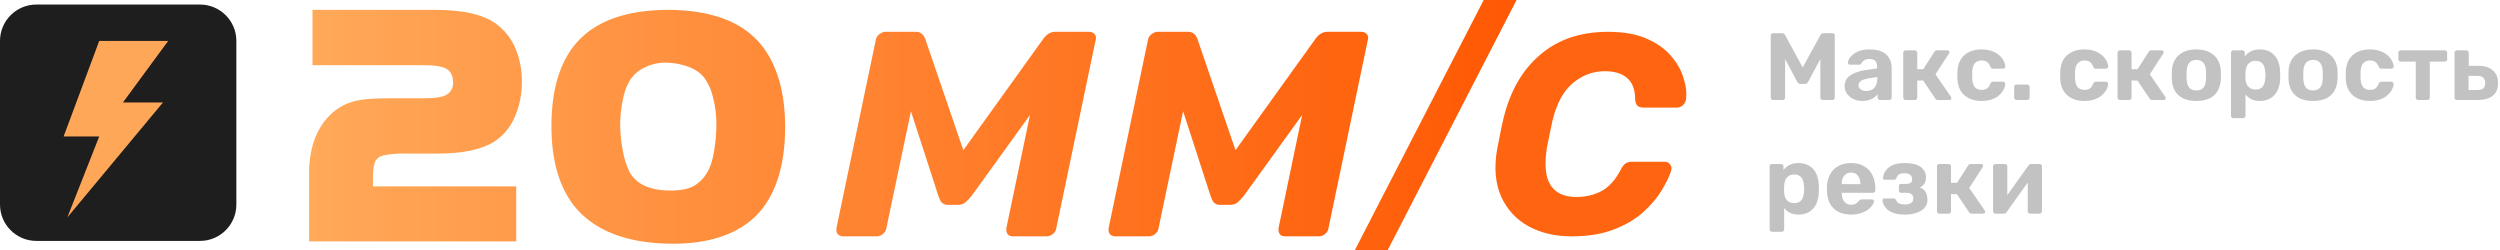 <svg width="550" height="55" viewBox="0 0 550 55" fill="none" xmlns="http://www.w3.org/2000/svg">
<path fill-rule="evenodd" clip-rule="evenodd" d="M333.641 0L305.308 55H298.084L326.417 0H333.641ZM82.059 38.738C82.112 35.853 82.698 35.246 82.727 35.223L82.818 35.129L82.899 35.021C83.302 34.566 83.854 34.262 84.46 34.161C86.084 33.858 87.737 33.733 89.388 33.79H96.185C101.603 33.79 105.613 32.986 108.457 31.332C110.575 30.029 112.229 28.117 113.192 25.858C114.309 23.327 114.86 20.592 114.811 17.836C114.827 15.484 114.389 13.15 113.519 10.957C112.722 8.881 111.382 7.047 109.633 5.637C106.833 3.288 102.217 2.165 95.536 2.165H68.745V14.345H93.351C96.233 14.345 97.573 14.768 98.202 15.125C98.894 15.562 99.672 16.309 99.672 18.193C99.703 18.756 99.566 19.316 99.278 19.804C98.99 20.292 98.562 20.688 98.048 20.942C97.592 21.196 96.372 21.619 93.351 21.619H85.474C81.982 21.619 79.446 21.849 77.722 22.329C75.806 22.875 74.061 23.881 72.645 25.256L72.606 25.294C69.446 28.437 67.899 32.963 68.005 38.71V53.108H113.567V41.003H82.044L82.059 38.738ZM167.551 9.965C163.425 4.796 156.446 2.165 146.797 2.165C138.247 2.216 131.797 4.373 127.608 8.569C123.42 12.766 121.316 19.208 121.316 27.742C121.316 35.11 122.954 40.965 126.196 45.162C130.61 50.763 137.983 53.62 148.108 53.62C155.706 53.62 161.667 51.717 165.846 47.939C170.413 43.676 172.733 36.933 172.733 27.902C172.714 20.322 170.99 14.293 167.551 9.965ZM138.459 37.77C137.789 36.353 137.315 34.855 137.051 33.315C136.645 31.341 136.439 29.332 136.436 27.319C136.444 25.531 136.637 23.749 137.013 22C137.244 20.637 137.691 19.318 138.338 18.09L138.372 18.029C139.105 16.701 140.232 15.623 141.605 14.937C143.135 14.155 144.84 13.756 146.566 13.776C148.285 13.803 149.984 14.129 151.585 14.739C152.85 15.196 153.974 15.961 154.852 16.962C155.785 18.23 156.449 19.668 156.806 21.191C157.354 23.236 157.624 25.342 157.609 27.455C157.607 29.824 157.354 32.186 156.854 34.504C156.273 37.22 155.096 39.203 153.238 40.533C151.998 41.473 150.101 41.919 147.599 41.919C142.978 41.919 139.981 40.556 138.459 37.77Z" fill="url(#paint0_linear_18_300)"/>
<path d="M44 1H8C3.582 1 0 4.582 0 9V45C0 49.418 3.582 53 8 53H44C48.418 53 52 49.418 52 45V9C52 4.582 48.418 1 44 1Z" fill="#1E1E1E"/>
<path d="M27.05 22.539H35.858L14.816 47.823L21.83 30.019H14L21.83 9H37L27.05 22.539Z" fill="#FFA758"/>
<path d="M345.725 52C342.126 52 338.956 51.25 336.217 49.75C333.531 48.25 331.544 46.083 330.254 43.25C328.965 40.361 328.67 36.889 329.368 32.833C329.529 32 329.744 30.917 330.013 29.583C330.281 28.194 330.523 27.056 330.738 26.167C332.188 20.111 334.874 15.417 338.795 12.083C342.716 8.694 347.712 7 353.782 7C357.166 7 359.986 7.5 362.242 8.5C364.552 9.5 366.352 10.778 367.641 12.333C368.984 13.889 369.897 15.5 370.38 17.167C370.917 18.833 371.105 20.333 370.944 21.667C370.891 22.278 370.649 22.778 370.219 23.167C369.843 23.5 369.386 23.667 368.849 23.667H361.517C360.98 23.667 360.55 23.528 360.228 23.25C359.959 22.972 359.798 22.556 359.744 22C359.744 19.778 359.154 18.167 357.972 17.167C356.844 16.167 355.205 15.667 353.057 15.667C350.425 15.667 348.061 16.556 345.966 18.333C343.925 20.056 342.448 22.806 341.535 26.583C341.32 27.583 341.105 28.611 340.89 29.667C340.675 30.722 340.487 31.639 340.326 32.417C339.735 36.25 340.004 39.028 341.132 40.75C342.26 42.472 344.14 43.333 346.772 43.333C348.867 43.333 350.747 42.889 352.412 42C354.077 41.056 355.474 39.472 356.602 37.25C356.924 36.639 357.247 36.222 357.569 36C357.945 35.722 358.402 35.583 358.939 35.583H366.19C366.728 35.583 367.13 35.778 367.399 36.167C367.721 36.5 367.802 36.972 367.641 37.583C367.265 38.806 366.566 40.25 365.546 41.917C364.579 43.528 363.236 45.111 361.517 46.667C359.798 48.222 357.623 49.5 354.991 50.5C352.412 51.5 349.324 52 345.725 52Z" fill="#FF6410"/>
<path d="M390.079 22C389.939 22 389.813 21.951 389.701 21.853C389.603 21.755 389.554 21.629 389.554 21.475V7.825C389.554 7.671 389.603 7.545 389.701 7.447C389.813 7.349 389.939 7.3 390.079 7.3H392.032C392.242 7.3 392.396 7.356 392.494 7.468C392.606 7.58 392.683 7.664 392.725 7.72L396.589 14.839L400.495 7.72C400.523 7.664 400.586 7.58 400.684 7.468C400.796 7.356 400.957 7.3 401.167 7.3H403.12C403.274 7.3 403.4 7.349 403.498 7.447C403.596 7.545 403.645 7.671 403.645 7.825V21.475C403.645 21.629 403.596 21.755 403.498 21.853C403.4 21.951 403.274 22 403.12 22H400.978C400.838 22 400.719 21.951 400.621 21.853C400.523 21.755 400.474 21.629 400.474 21.475V12.991L397.807 17.989C397.737 18.115 397.646 18.227 397.534 18.325C397.422 18.423 397.275 18.472 397.093 18.472H396.106C395.924 18.472 395.777 18.423 395.665 18.325C395.553 18.227 395.462 18.115 395.392 17.989L392.725 12.991V21.475C392.725 21.629 392.676 21.755 392.578 21.853C392.48 21.951 392.361 22 392.221 22H390.079Z" fill="#C2C2C2"/>
<path d="M409.742 22.21C409 22.21 408.335 22.07 407.747 21.79C407.159 21.496 406.69 21.104 406.34 20.614C405.99 20.124 405.815 19.578 405.815 18.976C405.815 17.982 406.214 17.198 407.012 16.624C407.824 16.05 408.888 15.658 410.204 15.448L412.955 15.049V14.671C412.955 14.125 412.829 13.705 412.577 13.411C412.325 13.117 411.884 12.97 411.254 12.97C410.792 12.97 410.421 13.061 410.141 13.243C409.861 13.425 409.644 13.663 409.49 13.957C409.378 14.139 409.217 14.23 409.007 14.23H407.012C406.858 14.23 406.739 14.188 406.655 14.104C406.571 14.006 406.536 13.894 406.55 13.768C406.55 13.53 406.641 13.25 406.823 12.928C407.005 12.606 407.285 12.291 407.663 11.983C408.041 11.661 408.524 11.395 409.112 11.185C409.7 10.975 410.421 10.87 411.275 10.87C412.157 10.87 412.913 10.975 413.543 11.185C414.173 11.395 414.677 11.689 415.055 12.067C415.433 12.445 415.713 12.886 415.895 13.39C416.077 13.88 416.168 14.412 416.168 14.986V21.475C416.168 21.629 416.119 21.755 416.021 21.853C415.923 21.951 415.797 22 415.643 22H413.585C413.445 22 413.326 21.951 413.228 21.853C413.13 21.755 413.081 21.629 413.081 21.475V20.698C412.899 20.964 412.654 21.216 412.346 21.454C412.038 21.678 411.667 21.86 411.233 22C410.813 22.14 410.316 22.21 409.742 22.21ZM410.582 20.026C411.044 20.026 411.457 19.928 411.821 19.732C412.185 19.536 412.472 19.235 412.682 18.829C412.892 18.423 412.997 17.912 412.997 17.296V16.939L411.044 17.254C410.288 17.38 409.735 17.569 409.385 17.821C409.035 18.073 408.86 18.381 408.86 18.745C408.86 19.011 408.937 19.242 409.091 19.438C409.259 19.634 409.476 19.781 409.742 19.879C410.008 19.977 410.288 20.026 410.582 20.026Z" fill="#C2C2C2"/>
<path d="M419.215 22C419.075 22 418.956 21.951 418.858 21.853C418.76 21.755 418.711 21.629 418.711 21.475V11.605C418.711 11.451 418.76 11.325 418.858 11.227C418.956 11.129 419.075 11.08 419.215 11.08H421.273C421.427 11.08 421.553 11.129 421.651 11.227C421.749 11.325 421.798 11.451 421.798 11.605V15.217H423.121L425.557 11.416C425.599 11.332 425.662 11.255 425.746 11.185C425.844 11.115 425.97 11.08 426.124 11.08H428.413C428.539 11.08 428.644 11.122 428.728 11.206C428.826 11.276 428.875 11.367 428.875 11.479C428.875 11.521 428.861 11.57 428.833 11.626C428.819 11.682 428.798 11.731 428.77 11.773L425.809 16.351L429.232 21.328C429.288 21.412 429.316 21.503 429.316 21.601C429.316 21.713 429.274 21.811 429.19 21.895C429.106 21.965 429.001 22 428.875 22H426.334C426.194 22 426.075 21.972 425.977 21.916C425.893 21.846 425.816 21.762 425.746 21.664L423.1 17.716H421.798V21.475C421.798 21.629 421.749 21.755 421.651 21.853C421.553 21.951 421.427 22 421.273 22H419.215Z" fill="#C2C2C2"/>
<path d="M435.907 22.21C434.885 22.21 433.982 22.021 433.198 21.643C432.428 21.265 431.819 20.719 431.371 20.005C430.923 19.277 430.678 18.409 430.636 17.401C430.622 17.177 430.615 16.897 430.615 16.561C430.615 16.211 430.622 15.924 430.636 15.7C430.678 14.678 430.916 13.81 431.35 13.096C431.798 12.368 432.414 11.815 433.198 11.437C433.982 11.059 434.885 10.87 435.907 10.87C436.845 10.87 437.643 11.003 438.301 11.269C438.959 11.521 439.498 11.843 439.918 12.235C440.338 12.627 440.646 13.04 440.842 13.474C441.052 13.894 441.164 14.265 441.178 14.587C441.192 14.727 441.143 14.853 441.031 14.965C440.933 15.063 440.814 15.112 440.674 15.112H438.427C438.287 15.112 438.175 15.077 438.091 15.007C438.021 14.923 437.951 14.811 437.881 14.671C437.685 14.181 437.433 13.831 437.125 13.621C436.817 13.411 436.432 13.306 435.97 13.306C435.34 13.306 434.843 13.509 434.479 13.915C434.115 14.321 433.919 14.951 433.891 15.805C433.877 16.351 433.877 16.848 433.891 17.296C433.933 18.164 434.129 18.794 434.479 19.186C434.843 19.578 435.34 19.774 435.97 19.774C436.46 19.774 436.852 19.669 437.146 19.459C437.44 19.249 437.685 18.899 437.881 18.409C437.937 18.269 438.007 18.164 438.091 18.094C438.175 18.01 438.287 17.968 438.427 17.968H440.674C440.814 17.968 440.933 18.024 441.031 18.136C441.143 18.234 441.192 18.353 441.178 18.493C441.164 18.731 441.094 19.011 440.968 19.333C440.856 19.655 440.667 19.984 440.401 20.32C440.149 20.656 439.82 20.971 439.414 21.265C439.008 21.545 438.511 21.776 437.923 21.958C437.349 22.126 436.677 22.21 435.907 22.21Z" fill="#C2C2C2"/>
<path d="M443.637 22C443.483 22 443.357 21.951 443.259 21.853C443.161 21.755 443.112 21.629 443.112 21.475V19.123C443.112 18.969 443.161 18.843 443.259 18.745C443.357 18.647 443.483 18.598 443.637 18.598H445.989C446.143 18.598 446.269 18.647 446.367 18.745C446.465 18.843 446.514 18.969 446.514 19.123V21.475C446.514 21.629 446.465 21.755 446.367 21.853C446.269 21.951 446.143 22 445.989 22H443.637Z" fill="#C2C2C2"/>
<path d="M458.528 22.21C457.506 22.21 456.603 22.021 455.819 21.643C455.049 21.265 454.44 20.719 453.992 20.005C453.544 19.277 453.299 18.409 453.257 17.401C453.243 17.177 453.236 16.897 453.236 16.561C453.236 16.211 453.243 15.924 453.257 15.7C453.299 14.678 453.537 13.81 453.971 13.096C454.419 12.368 455.035 11.815 455.819 11.437C456.603 11.059 457.506 10.87 458.528 10.87C459.466 10.87 460.264 11.003 460.922 11.269C461.58 11.521 462.119 11.843 462.539 12.235C462.959 12.627 463.267 13.04 463.463 13.474C463.673 13.894 463.785 14.265 463.799 14.587C463.813 14.727 463.764 14.853 463.652 14.965C463.554 15.063 463.435 15.112 463.295 15.112H461.048C460.908 15.112 460.796 15.077 460.712 15.007C460.642 14.923 460.572 14.811 460.502 14.671C460.306 14.181 460.054 13.831 459.746 13.621C459.438 13.411 459.053 13.306 458.591 13.306C457.961 13.306 457.464 13.509 457.1 13.915C456.736 14.321 456.54 14.951 456.512 15.805C456.498 16.351 456.498 16.848 456.512 17.296C456.554 18.164 456.75 18.794 457.1 19.186C457.464 19.578 457.961 19.774 458.591 19.774C459.081 19.774 459.473 19.669 459.767 19.459C460.061 19.249 460.306 18.899 460.502 18.409C460.558 18.269 460.628 18.164 460.712 18.094C460.796 18.01 460.908 17.968 461.048 17.968H463.295C463.435 17.968 463.554 18.024 463.652 18.136C463.764 18.234 463.813 18.353 463.799 18.493C463.785 18.731 463.715 19.011 463.589 19.333C463.477 19.655 463.288 19.984 463.022 20.32C462.77 20.656 462.441 20.971 462.035 21.265C461.629 21.545 461.132 21.776 460.544 21.958C459.97 22.126 459.298 22.21 458.528 22.21Z" fill="#C2C2C2"/>
<path d="M466.362 22C466.222 22 466.103 21.951 466.005 21.853C465.907 21.755 465.858 21.629 465.858 21.475V11.605C465.858 11.451 465.907 11.325 466.005 11.227C466.103 11.129 466.222 11.08 466.362 11.08H468.42C468.574 11.08 468.7 11.129 468.798 11.227C468.896 11.325 468.945 11.451 468.945 11.605V15.217H470.268L472.704 11.416C472.746 11.332 472.809 11.255 472.893 11.185C472.991 11.115 473.117 11.08 473.271 11.08H475.56C475.686 11.08 475.791 11.122 475.875 11.206C475.973 11.276 476.022 11.367 476.022 11.479C476.022 11.521 476.008 11.57 475.98 11.626C475.966 11.682 475.945 11.731 475.917 11.773L472.956 16.351L476.379 21.328C476.435 21.412 476.463 21.503 476.463 21.601C476.463 21.713 476.421 21.811 476.337 21.895C476.253 21.965 476.148 22 476.022 22H473.481C473.341 22 473.222 21.972 473.124 21.916C473.04 21.846 472.963 21.762 472.893 21.664L470.247 17.716H468.945V21.475C468.945 21.629 468.896 21.755 468.798 21.853C468.7 21.951 468.574 22 468.42 22H466.362Z" fill="#C2C2C2"/>
<path d="M483.202 22.21C482.04 22.21 481.067 22.021 480.283 21.643C479.499 21.251 478.897 20.698 478.477 19.984C478.071 19.27 477.847 18.437 477.805 17.485C477.791 17.205 477.784 16.89 477.784 16.54C477.784 16.176 477.791 15.861 477.805 15.595C477.847 14.629 478.085 13.796 478.519 13.096C478.953 12.382 479.562 11.836 480.346 11.458C481.13 11.066 482.082 10.87 483.202 10.87C484.308 10.87 485.253 11.066 486.037 11.458C486.821 11.836 487.43 12.382 487.864 13.096C488.298 13.796 488.536 14.629 488.578 15.595C488.606 15.861 488.62 16.176 488.62 16.54C488.62 16.89 488.606 17.205 488.578 17.485C488.536 18.437 488.305 19.27 487.885 19.984C487.479 20.698 486.884 21.251 486.1 21.643C485.316 22.021 484.35 22.21 483.202 22.21ZM483.202 19.9C483.888 19.9 484.406 19.69 484.756 19.27C485.106 18.836 485.295 18.206 485.323 17.38C485.337 17.17 485.344 16.89 485.344 16.54C485.344 16.19 485.337 15.91 485.323 15.7C485.295 14.888 485.106 14.265 484.756 13.831C484.406 13.397 483.888 13.18 483.202 13.18C482.516 13.18 481.991 13.397 481.627 13.831C481.277 14.265 481.088 14.888 481.06 15.7C481.046 15.91 481.039 16.19 481.039 16.54C481.039 16.89 481.046 17.17 481.06 17.38C481.088 18.206 481.277 18.836 481.627 19.27C481.991 19.69 482.516 19.9 483.202 19.9Z" fill="#C2C2C2"/>
<path d="M491.341 25.99C491.187 25.99 491.061 25.941 490.963 25.843C490.865 25.745 490.816 25.619 490.816 25.465V11.605C490.816 11.451 490.865 11.325 490.963 11.227C491.061 11.129 491.187 11.08 491.341 11.08H493.336C493.49 11.08 493.616 11.129 493.714 11.227C493.812 11.325 493.861 11.451 493.861 11.605V12.403C494.197 11.955 494.631 11.591 495.163 11.311C495.695 11.017 496.36 10.87 497.158 10.87C497.886 10.87 498.516 10.989 499.048 11.227C499.594 11.451 500.049 11.78 500.413 12.214C500.791 12.634 501.078 13.145 501.274 13.747C501.484 14.349 501.603 15.028 501.631 15.784C501.645 16.05 501.652 16.302 501.652 16.54C501.652 16.778 501.645 17.037 501.631 17.317C501.617 18.031 501.505 18.689 501.295 19.291C501.099 19.893 500.812 20.411 500.434 20.845C500.056 21.279 499.594 21.615 499.048 21.853C498.516 22.091 497.886 22.21 497.158 22.21C496.444 22.21 495.821 22.084 495.289 21.832C494.771 21.566 494.344 21.209 494.008 20.761V25.465C494.008 25.619 493.959 25.745 493.861 25.843C493.763 25.941 493.644 25.99 493.504 25.99H491.341ZM496.213 19.69C496.745 19.69 497.165 19.578 497.473 19.354C497.781 19.116 497.998 18.808 498.124 18.43C498.264 18.052 498.348 17.639 498.376 17.191C498.404 16.757 498.404 16.323 498.376 15.889C498.348 15.441 498.264 15.028 498.124 14.65C497.998 14.272 497.781 13.971 497.473 13.747C497.165 13.509 496.745 13.39 496.213 13.39C495.695 13.39 495.275 13.509 494.953 13.747C494.631 13.985 494.4 14.286 494.26 14.65C494.12 15.014 494.036 15.406 494.008 15.826C493.994 16.078 493.987 16.337 493.987 16.603C493.987 16.869 493.994 17.135 494.008 17.401C494.022 17.793 494.106 18.164 494.26 18.514C494.428 18.85 494.666 19.13 494.974 19.354C495.296 19.578 495.709 19.69 496.213 19.69Z" fill="#C2C2C2"/>
<path d="M508.878 22.21C507.716 22.21 506.743 22.021 505.959 21.643C505.175 21.251 504.573 20.698 504.153 19.984C503.747 19.27 503.523 18.437 503.481 17.485C503.467 17.205 503.46 16.89 503.46 16.54C503.46 16.176 503.467 15.861 503.481 15.595C503.523 14.629 503.761 13.796 504.195 13.096C504.629 12.382 505.238 11.836 506.022 11.458C506.806 11.066 507.758 10.87 508.878 10.87C509.984 10.87 510.929 11.066 511.713 11.458C512.497 11.836 513.106 12.382 513.54 13.096C513.974 13.796 514.212 14.629 514.254 15.595C514.282 15.861 514.296 16.176 514.296 16.54C514.296 16.89 514.282 17.205 514.254 17.485C514.212 18.437 513.981 19.27 513.561 19.984C513.155 20.698 512.56 21.251 511.776 21.643C510.992 22.021 510.026 22.21 508.878 22.21ZM508.878 19.9C509.564 19.9 510.082 19.69 510.432 19.27C510.782 18.836 510.971 18.206 510.999 17.38C511.013 17.17 511.02 16.89 511.02 16.54C511.02 16.19 511.013 15.91 510.999 15.7C510.971 14.888 510.782 14.265 510.432 13.831C510.082 13.397 509.564 13.18 508.878 13.18C508.192 13.18 507.667 13.397 507.303 13.831C506.953 14.265 506.764 14.888 506.736 15.7C506.722 15.91 506.715 16.19 506.715 16.54C506.715 16.89 506.722 17.17 506.736 17.38C506.764 18.206 506.953 18.836 507.303 19.27C507.667 19.69 508.192 19.9 508.878 19.9Z" fill="#C2C2C2"/>
<path d="M521.343 22.21C520.321 22.21 519.418 22.021 518.634 21.643C517.864 21.265 517.255 20.719 516.807 20.005C516.359 19.277 516.114 18.409 516.072 17.401C516.058 17.177 516.051 16.897 516.051 16.561C516.051 16.211 516.058 15.924 516.072 15.7C516.114 14.678 516.352 13.81 516.786 13.096C517.234 12.368 517.85 11.815 518.634 11.437C519.418 11.059 520.321 10.87 521.343 10.87C522.281 10.87 523.079 11.003 523.737 11.269C524.395 11.521 524.934 11.843 525.354 12.235C525.774 12.627 526.082 13.04 526.278 13.474C526.488 13.894 526.6 14.265 526.614 14.587C526.628 14.727 526.579 14.853 526.467 14.965C526.369 15.063 526.25 15.112 526.11 15.112H523.863C523.723 15.112 523.611 15.077 523.527 15.007C523.457 14.923 523.387 14.811 523.317 14.671C523.121 14.181 522.869 13.831 522.561 13.621C522.253 13.411 521.868 13.306 521.406 13.306C520.776 13.306 520.279 13.509 519.915 13.915C519.551 14.321 519.355 14.951 519.327 15.805C519.313 16.351 519.313 16.848 519.327 17.296C519.369 18.164 519.565 18.794 519.915 19.186C520.279 19.578 520.776 19.774 521.406 19.774C521.896 19.774 522.288 19.669 522.582 19.459C522.876 19.249 523.121 18.899 523.317 18.409C523.373 18.269 523.443 18.164 523.527 18.094C523.611 18.01 523.723 17.968 523.863 17.968H526.11C526.25 17.968 526.369 18.024 526.467 18.136C526.579 18.234 526.628 18.353 526.614 18.493C526.6 18.731 526.53 19.011 526.404 19.333C526.292 19.655 526.103 19.984 525.837 20.32C525.585 20.656 525.256 20.971 524.85 21.265C524.444 21.545 523.947 21.776 523.359 21.958C522.785 22.126 522.113 22.21 521.343 22.21Z" fill="#C2C2C2"/>
<path d="M531.992 22C531.838 22 531.712 21.951 531.614 21.853C531.516 21.755 531.467 21.629 531.467 21.475V13.558H528.17C528.016 13.558 527.89 13.509 527.792 13.411C527.694 13.313 527.645 13.187 527.645 13.033V11.605C527.645 11.451 527.694 11.325 527.792 11.227C527.89 11.129 528.016 11.08 528.17 11.08H537.851C538.005 11.08 538.131 11.129 538.229 11.227C538.327 11.325 538.376 11.451 538.376 11.605V13.033C538.376 13.187 538.327 13.313 538.229 13.411C538.131 13.509 538.005 13.558 537.851 13.558H534.554V21.475C534.554 21.629 534.505 21.755 534.407 21.853C534.309 21.951 534.19 22 534.05 22H531.992Z" fill="#C2C2C2"/>
<path d="M540.498 22C540.358 22 540.239 21.951 540.141 21.853C540.043 21.755 539.994 21.629 539.994 21.475V11.605C539.994 11.451 540.043 11.325 540.141 11.227C540.239 11.129 540.358 11.08 540.498 11.08H542.619C542.759 11.08 542.878 11.129 542.976 11.227C543.074 11.325 543.123 11.451 543.123 11.605V14.482H545.223C546.637 14.482 547.715 14.825 548.457 15.511C549.199 16.183 549.57 17.107 549.57 18.283C549.57 19.515 549.178 20.446 548.394 21.076C547.61 21.692 546.497 22 545.055 22H540.498ZM543.081 19.795H544.95C545.566 19.795 546.014 19.683 546.294 19.459C546.588 19.221 546.735 18.829 546.735 18.283C546.735 17.751 546.595 17.352 546.315 17.086C546.035 16.82 545.58 16.687 544.95 16.687H543.081V19.795Z" fill="#C2C2C2"/>
<path d="M389.848 50.99C389.694 50.99 389.568 50.941 389.47 50.843C389.372 50.745 389.323 50.619 389.323 50.465V36.605C389.323 36.451 389.372 36.325 389.47 36.227C389.568 36.129 389.694 36.08 389.848 36.08H391.843C391.997 36.08 392.123 36.129 392.221 36.227C392.319 36.325 392.368 36.451 392.368 36.605V37.403C392.704 36.955 393.138 36.591 393.67 36.311C394.202 36.017 394.867 35.87 395.665 35.87C396.393 35.87 397.023 35.989 397.555 36.227C398.101 36.451 398.556 36.78 398.92 37.214C399.298 37.634 399.585 38.145 399.781 38.747C399.991 39.349 400.11 40.028 400.138 40.784C400.152 41.05 400.159 41.302 400.159 41.54C400.159 41.778 400.152 42.037 400.138 42.317C400.124 43.031 400.012 43.689 399.802 44.291C399.606 44.893 399.319 45.411 398.941 45.845C398.563 46.279 398.101 46.615 397.555 46.853C397.023 47.091 396.393 47.21 395.665 47.21C394.951 47.21 394.328 47.084 393.796 46.832C393.278 46.566 392.851 46.209 392.515 45.761V50.465C392.515 50.619 392.466 50.745 392.368 50.843C392.27 50.941 392.151 50.99 392.011 50.99H389.848ZM394.72 44.69C395.252 44.69 395.672 44.578 395.98 44.354C396.288 44.116 396.505 43.808 396.631 43.43C396.771 43.052 396.855 42.639 396.883 42.191C396.911 41.757 396.911 41.323 396.883 40.889C396.855 40.441 396.771 40.028 396.631 39.65C396.505 39.272 396.288 38.971 395.98 38.747C395.672 38.509 395.252 38.39 394.72 38.39C394.202 38.39 393.782 38.509 393.46 38.747C393.138 38.985 392.907 39.286 392.767 39.65C392.627 40.014 392.543 40.406 392.515 40.826C392.501 41.078 392.494 41.337 392.494 41.603C392.494 41.869 392.501 42.135 392.515 42.401C392.529 42.793 392.613 43.164 392.767 43.514C392.935 43.85 393.173 44.13 393.481 44.354C393.803 44.578 394.216 44.69 394.72 44.69Z" fill="#C2C2C2"/>
<path d="M407.258 47.21C405.648 47.21 404.367 46.762 403.415 45.866C402.477 44.97 401.98 43.668 401.924 41.96C401.924 41.848 401.924 41.701 401.924 41.519C401.924 41.323 401.924 41.169 401.924 41.057C401.98 39.979 402.225 39.055 402.659 38.285C403.093 37.501 403.702 36.906 404.486 36.5C405.27 36.08 406.187 35.87 407.237 35.87C408.413 35.87 409.393 36.115 410.177 36.605C410.975 37.081 411.57 37.739 411.962 38.579C412.368 39.405 412.571 40.357 412.571 41.435V41.918C412.571 42.058 412.515 42.177 412.403 42.275C412.305 42.373 412.186 42.422 412.046 42.422H405.179C405.179 42.436 405.179 42.464 405.179 42.506C405.179 42.534 405.179 42.562 405.179 42.59C405.193 43.038 405.277 43.451 405.431 43.829C405.599 44.193 405.83 44.487 406.124 44.711C406.432 44.935 406.796 45.047 407.216 45.047C407.566 45.047 407.853 44.998 408.077 44.9C408.301 44.802 408.483 44.683 408.623 44.543C408.777 44.403 408.889 44.284 408.959 44.186C409.085 44.046 409.183 43.962 409.253 43.934C409.337 43.892 409.463 43.871 409.631 43.871H411.815C411.955 43.871 412.067 43.913 412.151 43.997C412.249 44.067 412.291 44.172 412.277 44.312C412.263 44.536 412.144 44.816 411.92 45.152C411.71 45.474 411.395 45.796 410.975 46.118C410.555 46.426 410.03 46.685 409.4 46.895C408.784 47.105 408.07 47.21 407.258 47.21ZM405.179 40.511H409.295V40.469C409.295 39.965 409.211 39.531 409.043 39.167C408.889 38.789 408.658 38.495 408.35 38.285C408.042 38.075 407.671 37.97 407.237 37.97C406.803 37.97 406.432 38.075 406.124 38.285C405.816 38.495 405.578 38.789 405.41 39.167C405.256 39.531 405.179 39.965 405.179 40.469V40.511Z" fill="#C2C2C2"/>
<path d="M419.039 47.21C418.101 47.21 417.324 47.105 416.708 46.895C416.092 46.685 415.595 46.419 415.217 46.097C414.853 45.761 414.587 45.411 414.419 45.047C414.265 44.683 414.174 44.354 414.146 44.06C414.132 43.948 414.167 43.857 414.251 43.787C414.335 43.703 414.426 43.661 414.524 43.661H416.582C416.736 43.661 416.848 43.696 416.918 43.766C417.002 43.822 417.072 43.906 417.128 44.018C417.268 44.368 417.499 44.62 417.821 44.774C418.157 44.914 418.591 44.984 419.123 44.984C419.473 44.984 419.788 44.935 420.068 44.837C420.348 44.739 420.558 44.599 420.698 44.417C420.852 44.221 420.929 43.976 420.929 43.682C420.929 43.276 420.81 42.968 420.572 42.758C420.334 42.534 419.935 42.422 419.375 42.422H418.22C418.08 42.422 417.968 42.38 417.884 42.296C417.8 42.198 417.758 42.086 417.758 41.96V40.931C417.758 40.805 417.8 40.7 417.884 40.616C417.968 40.518 418.08 40.469 418.22 40.469H419.312C419.774 40.469 420.117 40.385 420.341 40.217C420.565 40.035 420.677 39.762 420.677 39.398C420.677 39.174 420.621 38.964 420.509 38.768C420.411 38.572 420.243 38.418 420.005 38.306C419.767 38.18 419.438 38.117 419.018 38.117C418.43 38.117 418.01 38.208 417.758 38.39C417.506 38.572 417.317 38.845 417.191 39.209C417.135 39.321 417.065 39.405 416.981 39.461C416.911 39.517 416.799 39.545 416.645 39.545H414.65C414.538 39.545 414.44 39.51 414.356 39.44C414.286 39.37 414.251 39.279 414.251 39.167C414.279 38.789 414.384 38.411 414.566 38.033C414.748 37.641 415.021 37.284 415.385 36.962C415.763 36.626 416.246 36.36 416.834 36.164C417.436 35.968 418.171 35.87 419.039 35.87C420.187 35.87 421.104 36.017 421.79 36.311C422.476 36.605 422.966 36.99 423.26 37.466C423.568 37.928 423.722 38.432 423.722 38.978C423.722 39.468 423.624 39.909 423.428 40.301C423.232 40.679 422.882 40.994 422.378 41.246C423.008 41.484 423.442 41.848 423.68 42.338C423.918 42.828 424.037 43.353 424.037 43.913C424.051 44.599 423.848 45.187 423.428 45.677C423.022 46.167 422.441 46.545 421.685 46.811C420.943 47.077 420.061 47.21 419.039 47.21Z" fill="#C2C2C2"/>
<path d="M426.639 47C426.499 47 426.38 46.951 426.282 46.853C426.184 46.755 426.135 46.629 426.135 46.475V36.605C426.135 36.451 426.184 36.325 426.282 36.227C426.38 36.129 426.499 36.08 426.639 36.08H428.697C428.851 36.08 428.977 36.129 429.075 36.227C429.173 36.325 429.222 36.451 429.222 36.605V40.217H430.545L432.981 36.416C433.023 36.332 433.086 36.255 433.17 36.185C433.268 36.115 433.394 36.08 433.548 36.08H435.837C435.963 36.08 436.068 36.122 436.152 36.206C436.25 36.276 436.299 36.367 436.299 36.479C436.299 36.521 436.285 36.57 436.257 36.626C436.243 36.682 436.222 36.731 436.194 36.773L433.233 41.351L436.656 46.328C436.712 46.412 436.74 46.503 436.74 46.601C436.74 46.713 436.698 46.811 436.614 46.895C436.53 46.965 436.425 47 436.299 47H433.758C433.618 47 433.499 46.972 433.401 46.916C433.317 46.846 433.24 46.762 433.17 46.664L430.524 42.716H429.222V46.475C429.222 46.629 429.173 46.755 429.075 46.853C428.977 46.951 428.851 47 428.697 47H426.639Z" fill="#C2C2C2"/>
<path d="M438.963 47C438.837 47 438.725 46.951 438.627 46.853C438.529 46.755 438.48 46.636 438.48 46.496V36.605C438.48 36.451 438.529 36.325 438.627 36.227C438.725 36.129 438.844 36.08 438.984 36.08H441.084C441.238 36.08 441.364 36.129 441.462 36.227C441.56 36.325 441.609 36.451 441.609 36.605V44.585L440.769 44.102L446.25 36.416C446.32 36.318 446.397 36.241 446.481 36.185C446.579 36.115 446.698 36.08 446.838 36.08H448.728C448.868 36.08 448.987 36.129 449.085 36.227C449.183 36.325 449.232 36.437 449.232 36.563V46.475C449.232 46.629 449.183 46.755 449.085 46.853C448.987 46.951 448.861 47 448.707 47H446.607C446.467 47 446.348 46.951 446.25 46.853C446.152 46.755 446.103 46.629 446.103 46.475V38.81L446.964 38.957L441.441 46.664C441.385 46.762 441.308 46.846 441.21 46.916C441.112 46.972 441 47 440.874 47H438.963Z" fill="#C2C2C2"/>
<path d="M185.55 52C184.982 52 184.556 51.827 184.273 51.481C184.045 51.135 183.96 50.702 184.017 50.183L192.703 8.644C192.817 8.183 193.072 7.808 193.47 7.519C193.924 7.173 194.35 7 194.747 7H201.475C202.44 7 203.121 7.49 203.519 8.471L213.652 38.067L208.884 37.288L229.577 8.471C230.315 7.49 231.167 7 232.132 7H239.626C240.137 7 240.534 7.173 240.818 7.519C241.102 7.808 241.187 8.183 241.074 8.644L232.387 50.183C232.331 50.702 232.075 51.135 231.621 51.481C231.224 51.827 230.741 52 230.173 52H222.85C222.282 52 221.885 51.827 221.657 51.481C221.43 51.135 221.345 50.702 221.402 50.183L227.959 18.769L231.366 18.683L213.823 43C213.425 43.519 212.971 44.01 212.46 44.471C212.006 44.875 211.41 45.077 210.672 45.077H208.628C207.947 45.077 207.436 44.875 207.095 44.471C206.811 44.067 206.584 43.577 206.414 43L198.835 19.635L201.39 19.808L195.003 50.183C194.946 50.702 194.69 51.135 194.236 51.481C193.839 51.827 193.385 52 192.874 52H185.55Z" fill="url(#paint1_linear_18_300)"/>
<path d="M245.427 52C244.86 52 244.434 51.827 244.15 51.481C243.923 51.135 243.838 50.702 243.895 50.183L252.581 8.644C252.694 8.183 252.95 7.808 253.347 7.519C253.801 7.173 254.227 7 254.625 7H261.352C262.317 7 262.999 7.49 263.396 8.471L273.53 38.067L268.761 37.288L289.455 8.471C290.193 7.49 291.044 7 292.01 7H299.504C300.015 7 300.412 7.173 300.696 7.519C300.98 7.808 301.065 8.183 300.951 8.644L292.265 50.183C292.208 50.702 291.953 51.135 291.499 51.481C291.101 51.827 290.619 52 290.051 52H282.727C282.16 52 281.762 51.827 281.535 51.481C281.308 51.135 281.223 50.702 281.28 50.183L287.837 18.769L291.243 18.683L273.7 43C273.303 43.519 272.849 44.01 272.338 44.471C271.884 44.875 271.288 45.077 270.549 45.077H268.506C267.824 45.077 267.313 44.875 266.973 44.471C266.689 44.067 266.462 43.577 266.292 43L258.712 19.635L261.267 19.808L254.88 50.183C254.823 50.702 254.568 51.135 254.114 51.481C253.716 51.827 253.262 52 252.751 52H245.427Z" fill="url(#paint2_linear_18_300)"/>
<defs>
<linearGradient id="paint0_linear_18_300" x1="68" y1="27.558" x2="343.967" y2="27.555" gradientUnits="userSpaceOnUse">
<stop stop-color="#FFA959"/>
<stop offset="1" stop-color="#FF5500"/>
</linearGradient>
<linearGradient id="paint1_linear_18_300" x1="295" y1="30" x2="189.5" y2="30" gradientUnits="userSpaceOnUse">
<stop stop-color="#FF640F"/>
<stop offset="1" stop-color="#FF8432"/>
</linearGradient>
<linearGradient id="paint2_linear_18_300" x1="295" y1="30" x2="189.5" y2="30" gradientUnits="userSpaceOnUse">
<stop stop-color="#FF640F"/>
<stop offset="1" stop-color="#FF8432"/>
</linearGradient>
</defs>
</svg>
